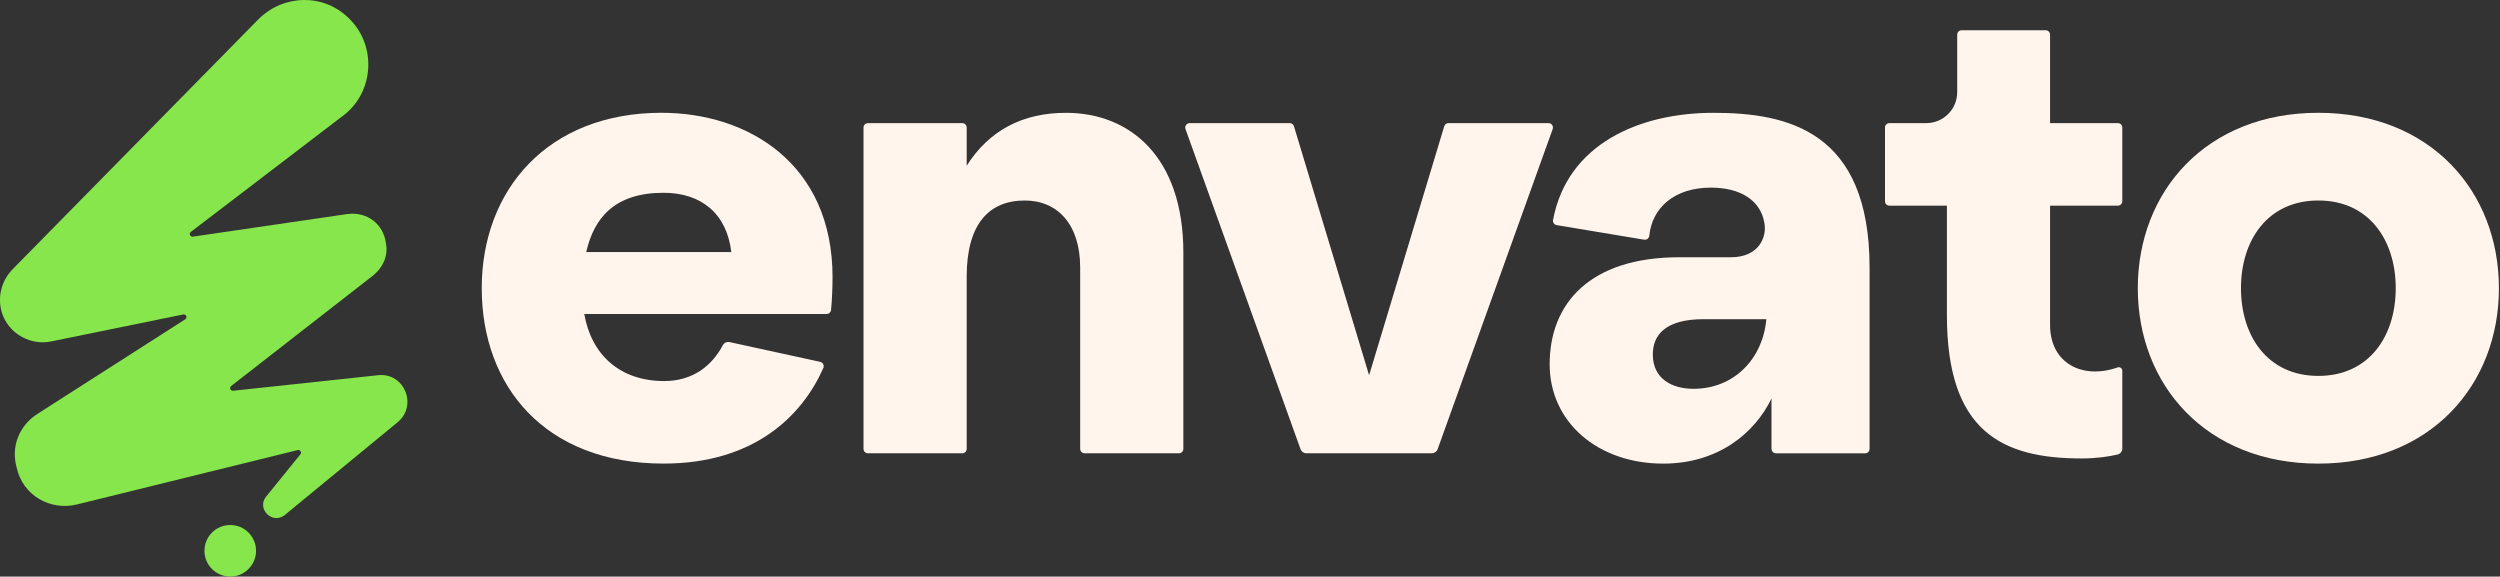 <svg xmlns="http://www.w3.org/2000/svg" width="1110" height="256" viewBox="0 0 1110 256" fill="none"><rect x="0" y="0" width="1110" height="256" fill="#333333" stroke="none"/><path d="M293.781 50.082C332.151 50.082 369.651 72.702 369.651 123.092C369.651 127.092 369.431 133.292 368.991 137.652C368.891 138.652 368.041 139.412 367.031 139.412H259.411C262.561 157.452 275.161 169.192 294.911 169.192C308.011 169.192 316.371 161.952 320.921 153.292C321.491 152.202 322.731 151.632 323.931 151.892L364.171 160.662C365.401 160.932 366.051 162.252 365.551 163.402C356.141 184.712 334.741 205.832 294.631 205.832C241.951 205.832 213.891 171.472 213.891 127.952C213.891 84.432 243.091 50.072 293.771 50.072L293.781 50.082ZM324.701 111.932C322.701 94.752 311.241 85.592 294.641 85.592C272.881 85.592 263.721 96.762 260.281 111.932H324.701Z" fill="#FFF5ED"></path><path d="M383.4 199.292V56.642C383.4 55.552 384.28 54.672 385.37 54.672H427.24C428.33 54.672 429.21 55.552 429.21 56.642V73.572C439.23 57.822 454.12 50.092 473.3 50.092C501.36 50.092 525.41 69.272 525.41 112.222V199.292C525.41 200.382 524.53 201.262 523.44 201.262H481.57C480.48 201.262 479.6 200.382 479.6 199.292V118.802C479.6 99.622 469.58 89.022 454.98 89.022C439.23 89.022 429.21 99.332 429.21 122.812V199.292C429.21 200.382 428.33 201.262 427.24 201.262H385.37C384.28 201.262 383.4 200.382 383.4 199.292Z" fill="#FFF5ED"></path><path d="M528.22 54.662H572.63C573.5 54.662 574.26 55.232 574.52 56.062L607.88 166.612L641.24 56.062C641.49 55.232 642.26 54.662 643.13 54.662H687.54C688.9 54.662 689.86 56.012 689.39 57.302L638.31 199.432C637.92 200.522 636.88 201.262 635.71 201.262H580.04C578.88 201.262 577.84 200.532 577.44 199.432L526.36 57.302C525.9 56.022 526.85 54.662 528.21 54.662H528.22Z" fill="#FFF5ED"></path><path d="M786.541 199.292V176.922C779.381 191.812 763.351 205.842 738.441 205.842C709.521 205.842 688.051 187.522 688.051 161.752C688.051 134.552 706.091 114.222 745.601 114.222H768.511C781.111 114.222 784.541 105.062 783.401 99.052C781.681 88.742 772.521 83.302 759.641 83.302C743.371 83.302 733.521 92.292 732.281 104.672C732.171 105.802 731.131 106.612 730.011 106.422L691.171 99.952C690.091 99.772 689.351 98.742 689.551 97.672C695.881 63.882 727.921 50.092 760.801 50.092C793.681 50.092 830.091 58.112 830.091 118.812V199.302C830.091 200.392 829.211 201.272 828.121 201.272H788.541C787.451 201.272 786.571 200.392 786.571 199.302L786.541 199.292ZM751.901 172.632C770.221 172.632 782.821 158.892 784.251 141.712H756.481C739.591 141.712 733.571 148.582 733.861 158.032C734.151 168.052 742.161 172.632 751.901 172.632Z" fill="#FFF5ED"></path><path d="M836.94 89.342V56.632C836.94 55.542 837.82 54.662 838.91 54.662H855.26C862.85 54.662 869 48.512 869 40.922V15.402C869 14.312 869.88 13.432 870.97 13.432H908.26C909.35 13.432 910.23 14.312 910.23 15.402V54.662H940.331C941.421 54.662 942.3 55.542 942.3 56.632V89.342C942.3 90.432 941.421 91.312 940.331 91.312H910.23V144.282C910.23 161.542 924.9 168.572 940.22 163.132C941.24 162.772 942.3 163.542 942.3 164.612V199.122C942.3 200.392 941.441 201.512 940.211 201.802C936.251 202.742 930.76 203.552 924.27 203.552C888.77 203.552 864.43 191.522 864.43 139.992V91.322H838.91C837.82 91.322 836.94 90.442 836.94 89.352V89.342Z" fill="#FFF5ED"></path><path d="M1109.52 127.962C1109.52 170.912 1079.17 205.842 1029.35 205.842C979.531 205.842 949.181 170.912 949.181 127.962C949.181 85.012 979.531 50.082 1029.35 50.082C1079.17 50.082 1109.52 85.012 1109.52 127.962ZM1063.71 127.962C1063.71 106.772 1051.97 89.022 1029.35 89.022C1006.73 89.022 994.991 106.772 994.991 127.962C994.991 149.152 1006.73 166.902 1029.35 166.902C1051.97 166.902 1063.71 149.152 1063.71 127.962Z" fill="#FFF5ED"></path><path d="M102.231 256.002C108.554 256.002 113.681 250.876 113.681 244.552C113.681 238.229 108.554 233.102 102.231 233.102C95.907 233.102 90.781 238.229 90.781 244.552C90.781 250.876 95.907 256.002 102.231 256.002Z" fill="#87E64B"></path><path d="M168.001 166.582L103.491 173.492C102.311 173.622 101.701 172.112 102.641 171.382L165.771 122.232C169.871 118.882 172.481 113.662 171.361 108.072C170.241 99.502 163.161 93.912 154.221 95.032L85.631 105.072C84.421 105.252 83.771 103.702 84.741 102.962L152.731 51.052C166.151 40.622 167.261 20.122 154.971 8.202C143.791 -2.978 125.901 -2.608 114.721 8.572L5.161 119.992C1.061 124.462 -0.799 130.422 0.321 136.762C2.181 146.822 12.241 153.532 22.311 151.672L81.371 139.622C82.651 139.362 83.351 141.072 82.241 141.772L16.711 183.712C8.511 188.932 4.791 198.242 7.391 207.562C10.001 219.862 22.301 226.942 34.221 223.962L132.171 199.832C133.271 199.562 134.081 200.842 133.371 201.722L118.071 220.602C113.971 225.822 120.681 232.902 126.271 228.802L176.581 187.442C185.521 179.992 179.561 165.452 168.011 166.572L168.001 166.582Z" fill="#87E64B"></path></svg>